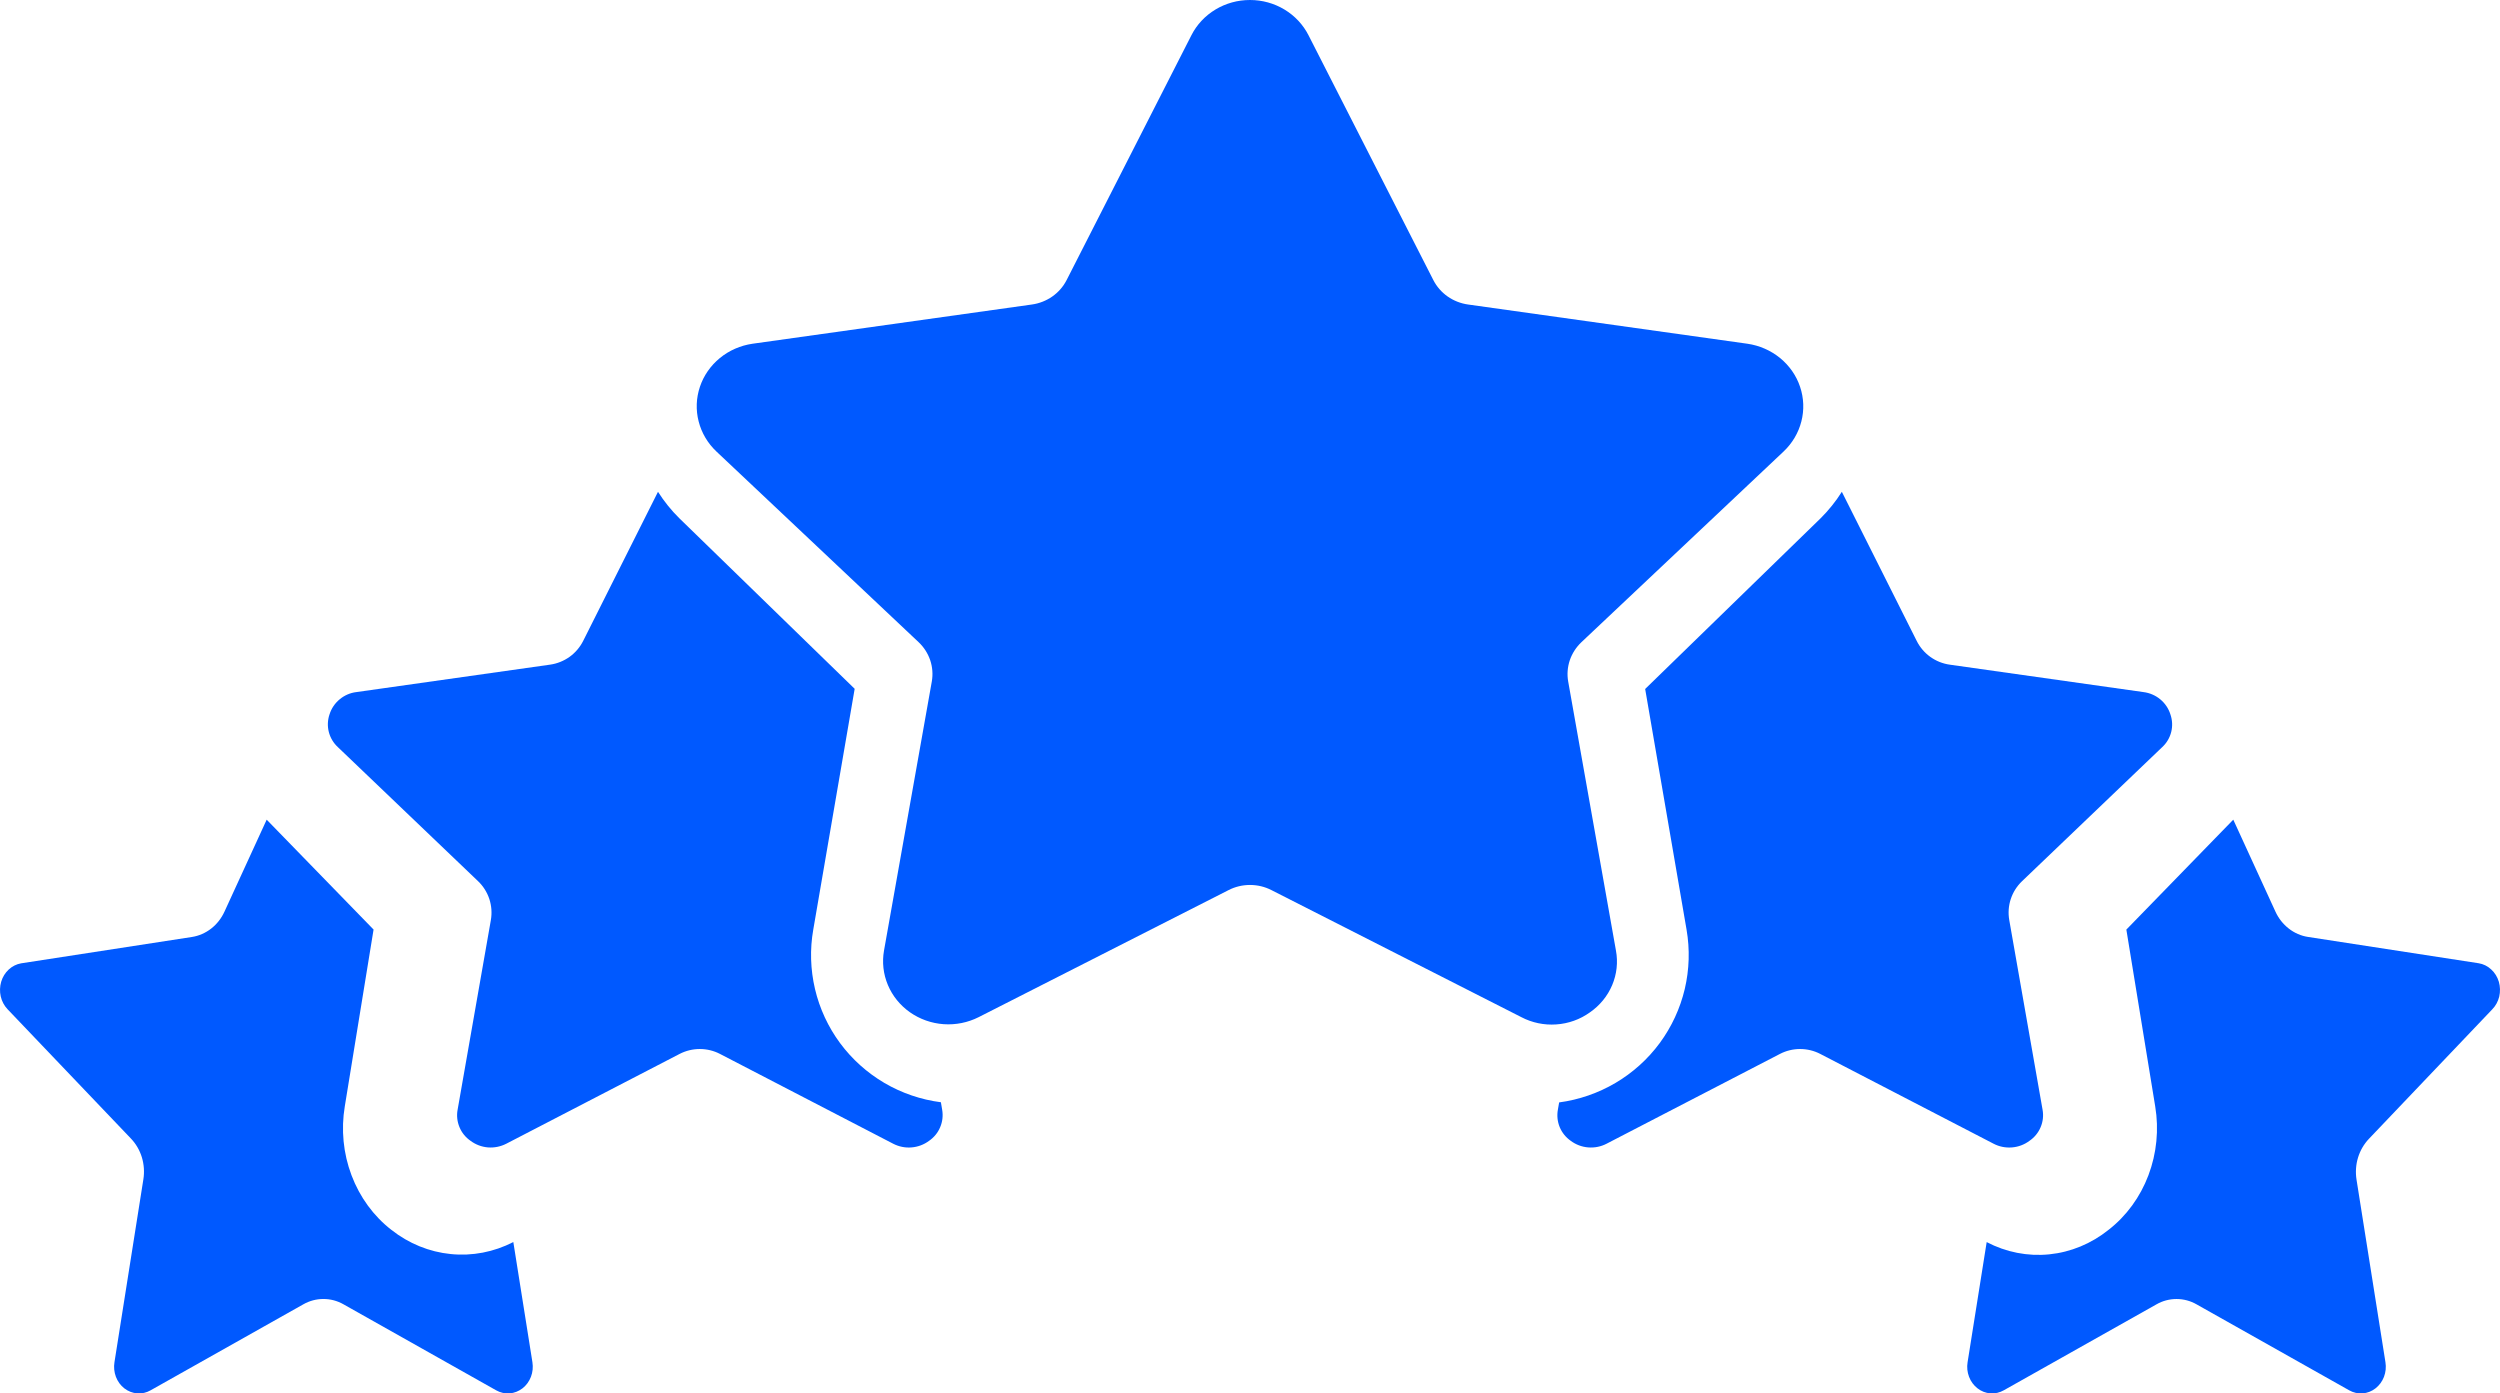 <svg width="61" height="34" viewBox="0 0 61 34" fill="none" xmlns="http://www.w3.org/2000/svg">
<path d="M42.636 8.387L35.821 7.43C35.641 7.405 35.469 7.337 35.322 7.234C35.174 7.13 35.055 6.993 34.974 6.835L31.927 0.859C31.796 0.601 31.592 0.384 31.34 0.232C31.088 0.08 30.796 0 30.499 0C30.201 0 29.91 0.08 29.658 0.232C29.405 0.384 29.202 0.601 29.071 0.859L26.025 6.835C25.944 6.993 25.825 7.13 25.677 7.234C25.53 7.337 25.358 7.405 25.178 7.43L18.362 8.387C18.068 8.43 17.792 8.55 17.565 8.736C17.338 8.922 17.169 9.165 17.078 9.438C16.986 9.712 16.975 10.004 17.047 10.283C17.118 10.562 17.268 10.816 17.481 11.017L22.412 15.667C22.543 15.79 22.64 15.942 22.697 16.109C22.753 16.277 22.767 16.455 22.736 16.629L21.57 23.193C21.52 23.476 21.552 23.767 21.664 24.033C21.775 24.299 21.962 24.53 22.202 24.699C22.443 24.868 22.727 24.969 23.024 24.99C23.32 25.011 23.617 24.951 23.88 24.818L29.976 21.719C30.137 21.636 30.317 21.593 30.5 21.593C30.683 21.593 30.863 21.636 31.024 21.719L37.12 24.818C37.381 24.955 37.677 25.017 37.973 24.996C38.27 24.976 38.554 24.874 38.792 24.703C39.035 24.535 39.224 24.305 39.337 24.037C39.45 23.77 39.482 23.477 39.429 23.193L38.264 16.63C38.233 16.456 38.247 16.278 38.303 16.11C38.36 15.943 38.458 15.791 38.588 15.668L43.518 11.018C43.731 10.817 43.882 10.563 43.953 10.284C44.025 10.005 44.014 9.712 43.922 9.439C43.831 9.165 43.661 8.922 43.434 8.736C43.207 8.551 42.93 8.429 42.636 8.387Z" fill="#0059FF"/>
<path d="M2.793 33.237C2.773 33.357 2.786 33.481 2.828 33.594C2.871 33.707 2.942 33.805 3.034 33.876C3.127 33.948 3.236 33.99 3.349 33.998C3.463 34.007 3.576 33.981 3.676 33.923L7.402 31.825C7.553 31.739 7.721 31.695 7.892 31.695C8.062 31.695 8.23 31.739 8.381 31.825L12.107 33.924C12.208 33.981 12.321 34.007 12.434 33.998C12.547 33.99 12.656 33.947 12.748 33.876C12.84 33.805 12.912 33.707 12.955 33.594C12.998 33.482 13.01 33.358 12.991 33.238L12.525 30.306C12.051 30.55 11.523 30.652 10.999 30.599C10.475 30.547 9.974 30.343 9.55 30.009C9.115 29.672 8.778 29.21 8.577 28.677C8.375 28.143 8.319 27.56 8.413 26.994L9.115 22.681L6.507 20L5.478 22.242C5.403 22.407 5.291 22.55 5.152 22.658C5.014 22.765 4.853 22.836 4.684 22.862L0.516 23.505C0.404 23.524 0.299 23.577 0.213 23.656C0.127 23.736 0.063 23.839 0.029 23.955C-0.005 24.071 -0.009 24.195 0.018 24.313C0.045 24.431 0.102 24.538 0.183 24.624L3.196 27.782C3.318 27.91 3.409 28.067 3.462 28.24C3.514 28.413 3.527 28.598 3.498 28.777L2.793 33.237Z" fill="#0059FF"/>
<path d="M16.055 12L14.229 15.639C14.151 15.793 14.038 15.926 13.898 16.027C13.757 16.127 13.595 16.193 13.424 16.217L8.695 16.887C8.544 16.905 8.403 16.967 8.287 17.064C8.171 17.16 8.085 17.288 8.04 17.432C7.993 17.57 7.987 17.719 8.023 17.86C8.059 18.001 8.135 18.129 8.242 18.228L11.664 21.5C11.791 21.621 11.885 21.771 11.94 21.936C11.994 22.102 12.007 22.278 11.977 22.45L11.166 27.076C11.139 27.219 11.155 27.367 11.211 27.502C11.266 27.637 11.36 27.752 11.48 27.835C11.604 27.928 11.752 27.984 11.907 27.997C12.062 28.009 12.217 27.977 12.355 27.906L16.582 25.716C16.735 25.637 16.904 25.596 17.075 25.596C17.247 25.596 17.416 25.637 17.568 25.716L21.794 27.907C21.932 27.978 22.087 28.01 22.241 27.997C22.396 27.985 22.544 27.929 22.668 27.837C22.789 27.754 22.884 27.639 22.94 27.504C22.997 27.37 23.014 27.222 22.989 27.078L22.958 26.895C22.471 26.832 22.002 26.672 21.579 26.424C21.156 26.175 20.788 25.844 20.497 25.451C20.206 25.057 19.998 24.608 19.886 24.132C19.774 23.656 19.759 23.162 19.844 22.681L20.854 16.807L16.576 12.646C16.378 12.451 16.204 12.234 16.055 12Z" fill="#0059FF"/>
<path d="M48.893 33.923L52.618 31.826C52.768 31.74 52.936 31.696 53.107 31.696C53.278 31.696 53.446 31.74 53.596 31.826L57.321 33.924C57.422 33.981 57.535 34.007 57.648 33.998C57.761 33.99 57.87 33.948 57.962 33.876C58.054 33.805 58.126 33.707 58.169 33.595C58.212 33.482 58.224 33.359 58.205 33.239L57.499 28.782C57.471 28.603 57.483 28.418 57.536 28.245C57.589 28.072 57.68 27.915 57.801 27.788L60.809 24.63C60.893 24.545 60.952 24.437 60.981 24.318C61.009 24.199 61.006 24.073 60.972 23.956C60.937 23.838 60.873 23.734 60.785 23.654C60.698 23.573 60.592 23.521 60.478 23.503L56.314 22.861C56.145 22.835 55.984 22.765 55.846 22.657C55.707 22.549 55.595 22.407 55.52 22.242L54.492 20L51.883 22.682L52.587 26.995C52.681 27.561 52.623 28.143 52.422 28.676C52.221 29.209 51.884 29.67 51.45 30.007C51.028 30.346 50.527 30.553 50.002 30.606C49.477 30.659 48.949 30.555 48.475 30.307L48.009 33.239C47.989 33.359 48.002 33.482 48.045 33.595C48.088 33.708 48.16 33.805 48.252 33.876C48.344 33.948 48.453 33.99 48.566 33.998C48.679 34.007 48.792 33.98 48.893 33.923Z" fill="#0059FF"/>
<path d="M52.762 18.226C52.868 18.127 52.943 18 52.978 17.859C53.013 17.718 53.006 17.571 52.959 17.434C52.914 17.289 52.828 17.161 52.711 17.064C52.594 16.967 52.452 16.906 52.301 16.887L47.575 16.218C47.403 16.194 47.241 16.129 47.1 16.028C46.96 15.928 46.847 15.795 46.769 15.641L44.941 12C44.793 12.235 44.618 12.453 44.42 12.649L40.142 16.811L41.152 22.683C41.235 23.164 41.22 23.657 41.108 24.133C40.995 24.608 40.788 25.056 40.498 25.45C40.208 25.843 39.841 26.174 39.419 26.423C38.997 26.672 38.529 26.834 38.043 26.899L38.013 27.072C37.986 27.216 38.001 27.365 38.056 27.5C38.112 27.636 38.206 27.752 38.326 27.836C38.45 27.929 38.599 27.985 38.754 27.997C38.909 28.009 39.064 27.978 39.202 27.906L43.43 25.716C43.582 25.637 43.751 25.596 43.922 25.596C44.094 25.596 44.263 25.637 44.415 25.716L48.644 27.907C48.782 27.979 48.937 28.01 49.092 27.997C49.247 27.985 49.395 27.929 49.519 27.836C49.64 27.754 49.734 27.639 49.791 27.504C49.848 27.37 49.865 27.222 49.839 27.079L49.026 22.45C48.996 22.278 49.008 22.102 49.063 21.936C49.118 21.77 49.212 21.621 49.339 21.5L52.762 18.226Z" fill="#0059FF"/>
</svg>
